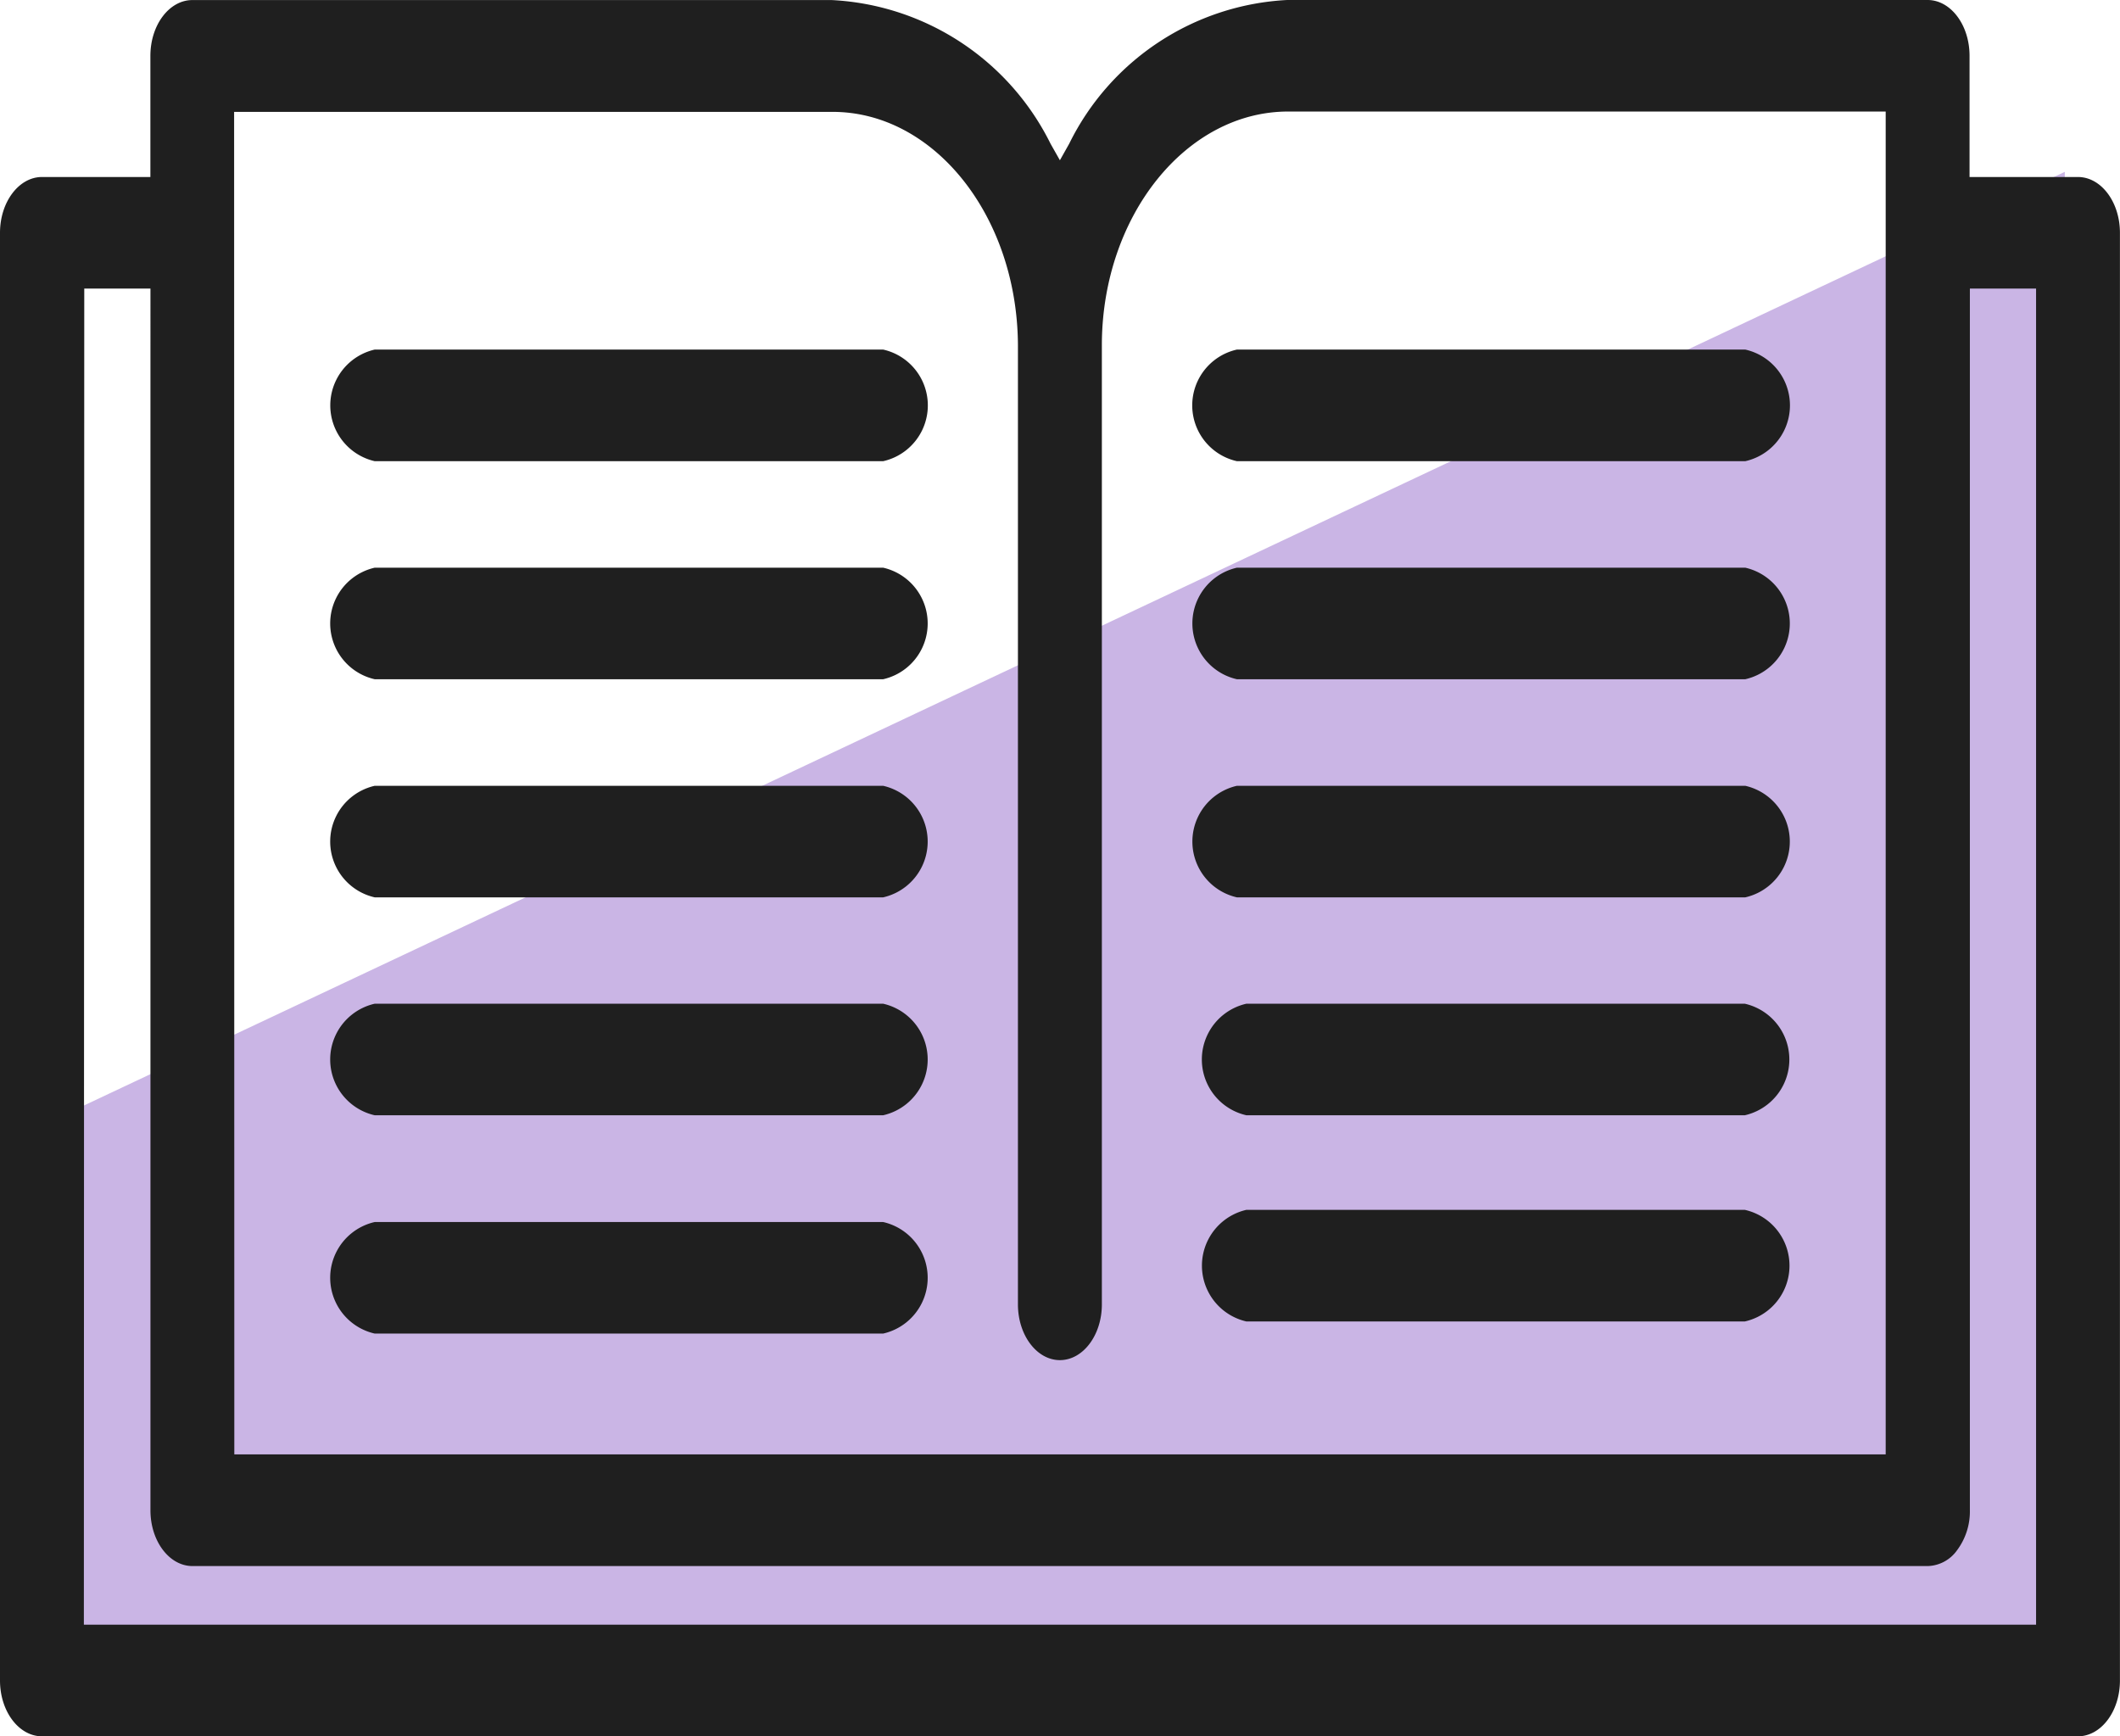 <svg xmlns="http://www.w3.org/2000/svg" width="32.029" height="26.23" viewBox="0 0 32.029 26.23">
  <g id="독서모임" transform="translate(-803.899 -1500.851)">
    <path id="패스_3293" data-name="패스 3293" d="M806.291,1530.906v-8.288l30.363-14.31v22.6Z" transform="translate(-1.56 -4.861)" fill="#cab5e5"/>
    <path id="패스_3294" data-name="패스 3294" d="M836.954,1531.6H807.277v-7.589L836.954,1510Z" transform="translate(-2.202 -5.967)" fill="#cab5e5"/>
    <path id="패스_3295" data-name="패스 3295" d="M804.533,1527.081c-.35,0-.634-.378-.634-.843v-21.87c0-.465.285-.843.634-.843h1.638v-1.83c0-.465.284-.843.634-.843h9.66a3.909,3.909,0,0,1,3.306,2.171l.141.249.14-.249a3.894,3.894,0,0,1,3.292-2.172h9.677c.35,0,.634.378.634.843v1.831h1.638c.35,0,.634.378.634.843v21.87c0,.465-.284.843-.634.843Zm.633-1.686H834.66V1505.21h-1v18.455a.98.98,0,0,1-.195.607.562.562,0,0,1-.438.237H806.806c-.35,0-.634-.378-.634-.842V1505.21h-1Zm2.273-2.573h24.949v-20.286h-9.028c-1.539,0-2.8,1.57-2.814,3.5v14.52c0,.464-.284.842-.634.842s-.634-.378-.634-.842v-14.5c-.014-1.946-1.268-3.515-2.8-3.515h-9.042Z" transform="translate(0)" fill="#1f1f1f"/>
    <path id="패스_3296" data-name="패스 3296" d="M820.107,1517.707a.865.865,0,0,1,0-1.686h7.682a.864.864,0,0,1,0,1.686Z" transform="translate(-10.547 -9.889)" fill="#1f1f1f"/>
    <path id="패스_3297" data-name="패스 3297" d="M820.107,1527.171a.864.864,0,0,1,0-1.685h7.682a.864.864,0,0,1,0,1.685Z" transform="translate(-10.547 -16.059)" fill="#1f1f1f"/>
    <path id="패스_3298" data-name="패스 3298" d="M820.107,1536.636a.864.864,0,0,1,0-1.685h7.682a.864.864,0,0,1,0,1.685Z" transform="translate(-10.547 -22.229)" fill="#1f1f1f"/>
    <path id="패스_3299" data-name="패스 3299" d="M820.107,1546.1a.864.864,0,0,1,0-1.685h7.682a.864.864,0,0,1,0,1.685Z" transform="translate(-10.547 -28.401)" fill="#1f1f1f"/>
    <path id="패스_3300" data-name="패스 3300" d="M820.107,1555.568a.864.864,0,0,1,0-1.685h7.682a.864.864,0,0,1,0,1.685Z" transform="translate(-10.547 -34.571)" fill="#1f1f1f"/>
    <path id="패스_3301" data-name="패스 3301" d="M860.673,1517.707a.864.864,0,0,1,0-1.686h7.681a.864.864,0,0,1,0,1.686Z" transform="translate(-38.087 -9.889)" fill="#1f1f1f"/>
    <path id="패스_3302" data-name="패스 3302" d="M860.673,1527.171a.864.864,0,0,1,0-1.685h7.681a.864.864,0,0,1,0,1.685Z" transform="translate(-38.087 -16.059)" fill="#1f1f1f"/>
    <path id="패스_3303" data-name="패스 3303" d="M860.673,1536.636a.864.864,0,0,1,0-1.685h7.681a.864.864,0,0,1,0,1.685Z" transform="translate(-38.087 -22.229)" fill="#1f1f1f"/>
    <path id="패스_3304" data-name="패스 3304" d="M861.1,1546.1a.864.864,0,0,1,0-1.685h7.531a.864.864,0,0,1,0,1.685Z" transform="translate(-38.371 -28.401)" fill="#1f1f1f"/>
    <path id="패스_3305" data-name="패스 3305" d="M861.1,1555.04a.865.865,0,0,1,0-1.686h7.531a.864.864,0,0,1,0,1.686Z" transform="translate(-38.371 -34.226)" fill="#1f1f1f"/>
  </g>
</svg>

